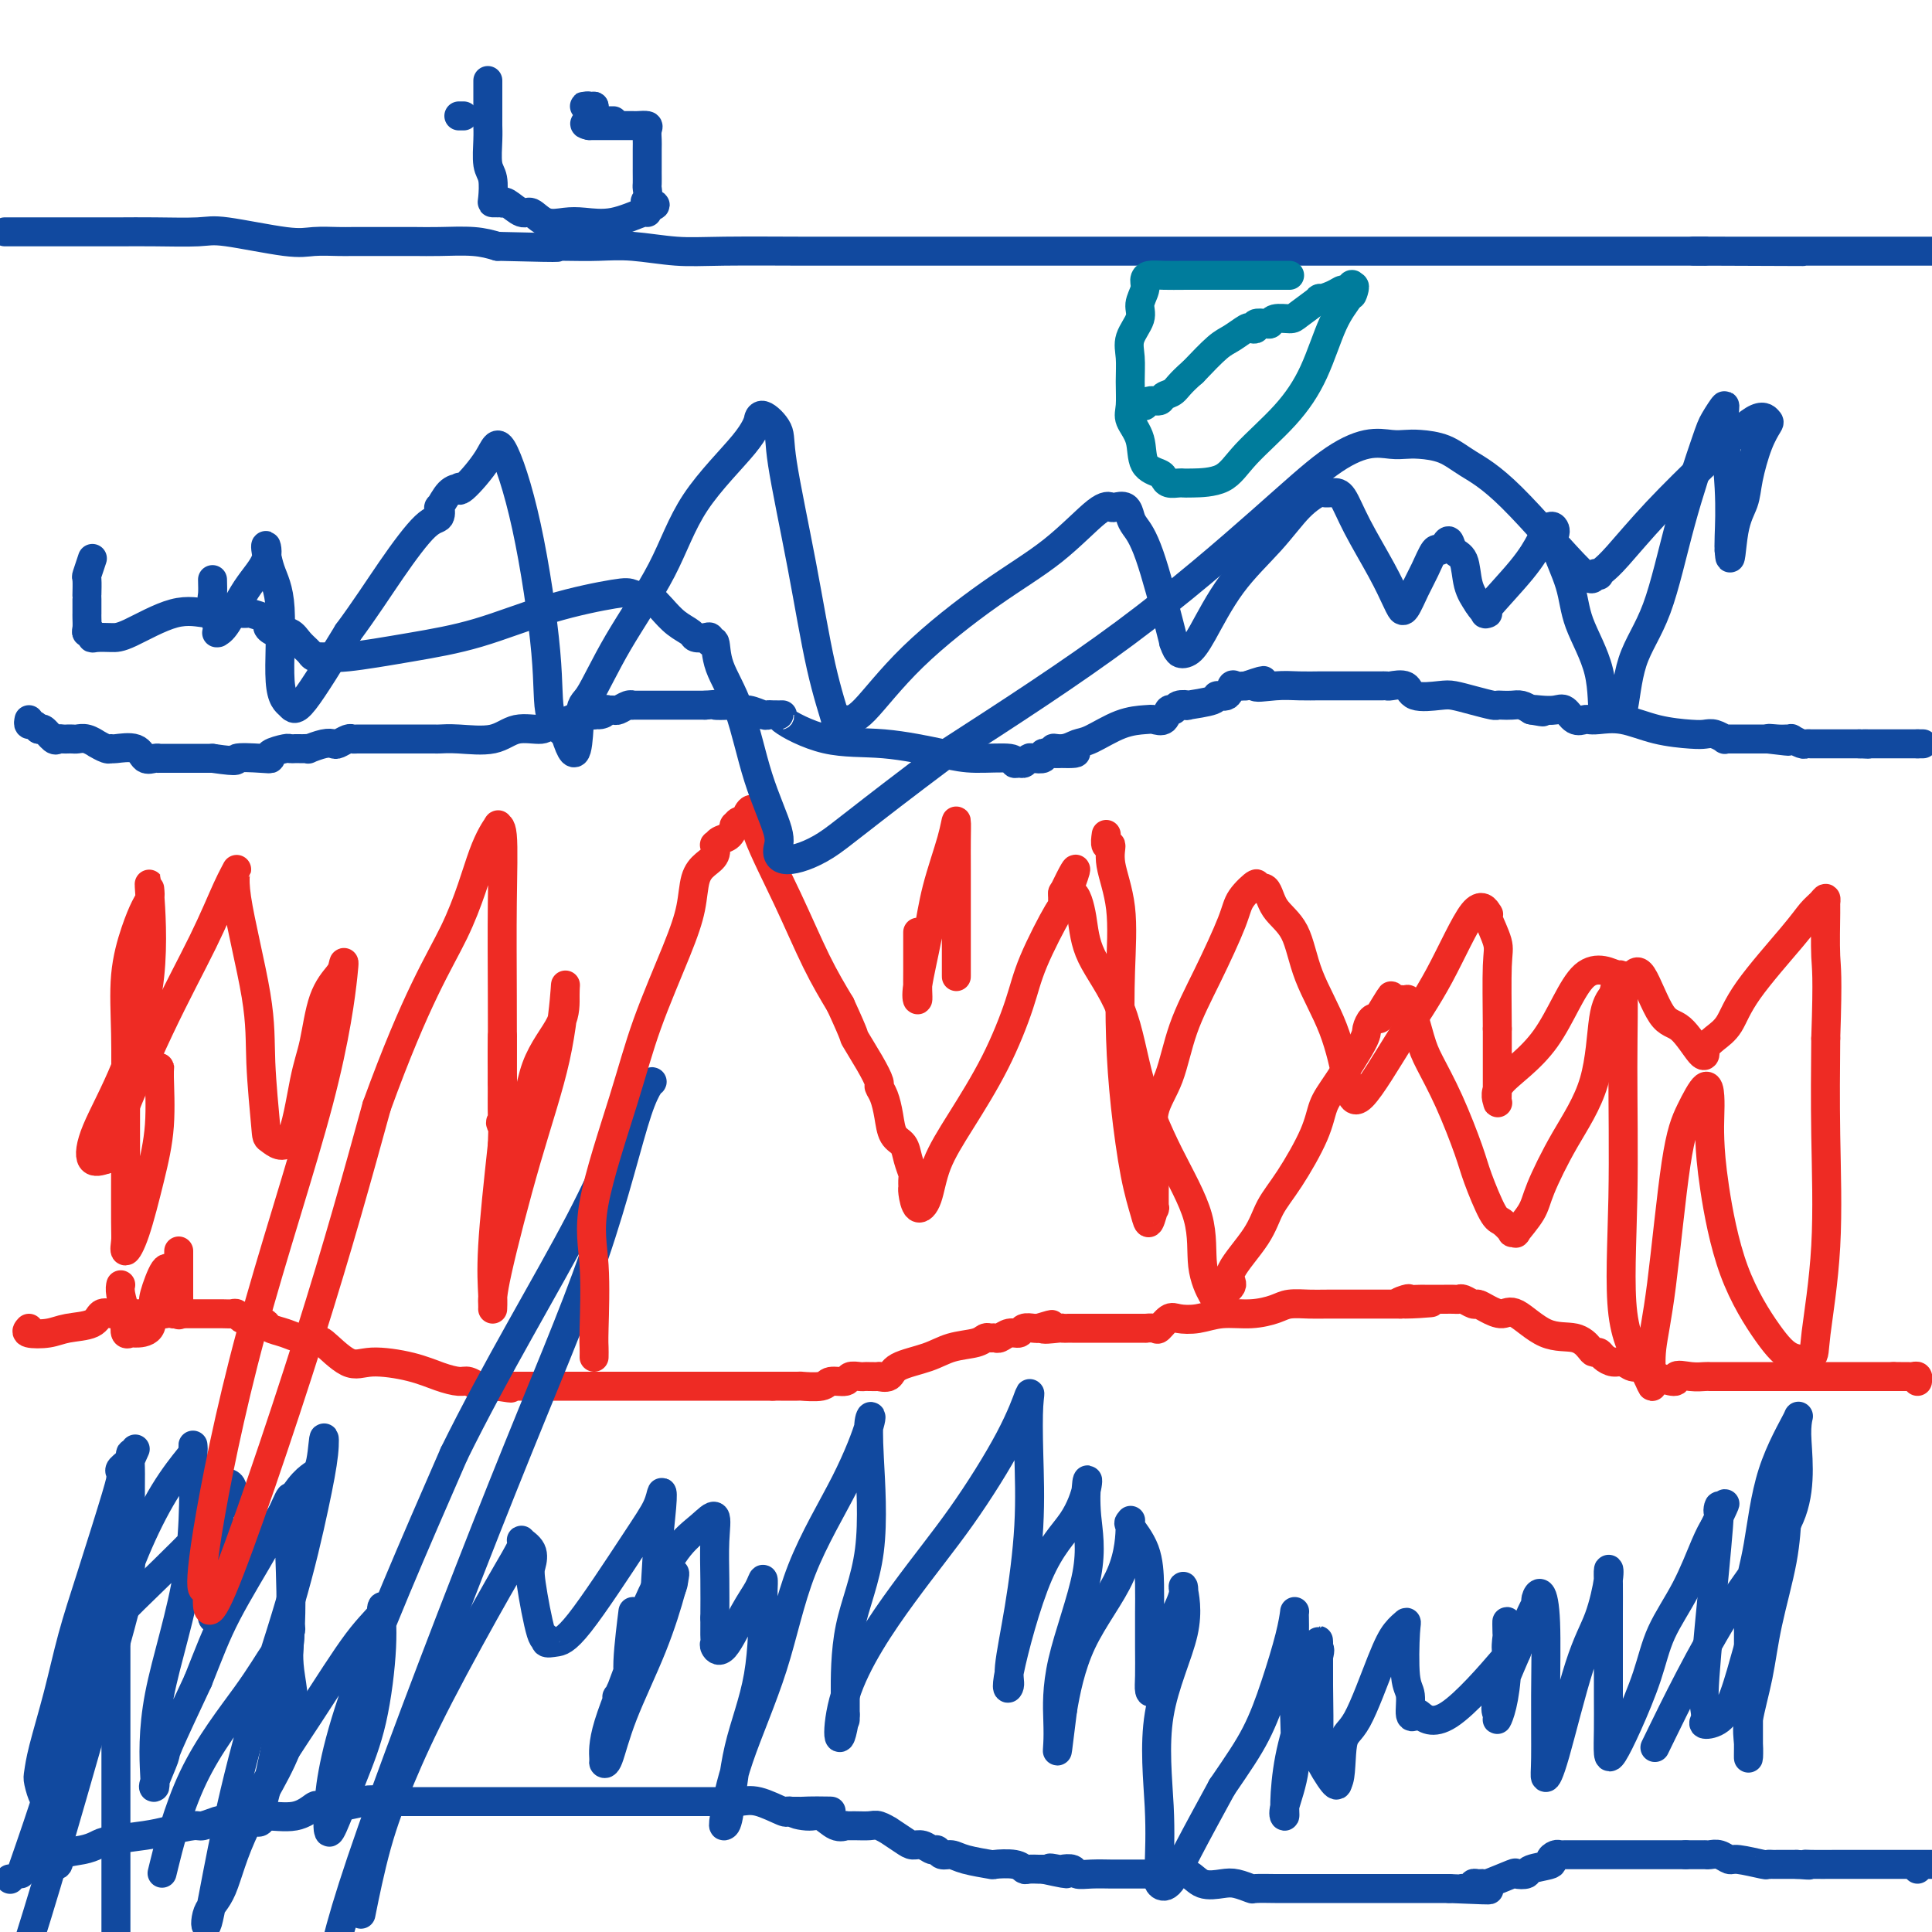 <svg viewBox='0 0 400 400' version='1.1' xmlns='http://www.w3.org/2000/svg' xmlns:xlink='http://www.w3.org/1999/xlink'><g fill='none' stroke='#11499F' stroke-width='6' stroke-linecap='round' stroke-linejoin='round'><path d='M1,48c0.385,-0.000 0.770,-0.000 2,0c1.230,0.000 3.307,0.000 5,0c1.693,-0.000 3.004,-0.000 4,0c0.996,0.000 1.677,0.001 3,0c1.323,-0.001 3.287,-0.002 5,0c1.713,0.002 3.175,0.008 5,0c1.825,-0.008 4.012,-0.030 7,0c2.988,0.030 6.775,0.113 9,0c2.225,-0.113 2.887,-0.423 6,0c3.113,0.423 8.676,1.577 12,2c3.324,0.423 4.409,0.113 6,0c1.591,-0.113 3.688,-0.030 5,0c1.312,0.030 1.837,0.008 3,0c1.163,-0.008 2.962,-0.002 4,0c1.038,0.002 1.316,-0.000 2,0c0.684,0.000 1.774,0.003 3,0c1.226,-0.003 2.586,-0.011 4,0c1.414,0.011 2.881,0.041 5,0c2.119,-0.041 4.891,-0.155 7,0c2.109,0.155 3.554,0.577 5,1'/><path d='M103,51c17.894,0.465 11.627,0.128 10,0c-1.627,-0.128 1.384,-0.048 4,0c2.616,0.048 4.838,0.066 7,0c2.162,-0.066 4.266,-0.214 7,0c2.734,0.214 6.098,0.789 9,1c2.902,0.211 5.341,0.056 10,0c4.659,-0.056 11.537,-0.015 16,0c4.463,0.015 6.510,0.004 10,0c3.490,-0.004 8.423,-0.001 13,0c4.577,0.001 8.797,0.000 13,0c4.203,-0.000 8.390,-0.000 12,0c3.610,0.000 6.642,0.000 9,0c2.358,-0.000 4.041,-0.000 6,0c1.959,0.000 4.193,0.000 6,0c1.807,-0.000 3.186,-0.000 6,0c2.814,0.000 7.063,0.000 12,0c4.937,-0.000 10.563,-0.000 15,0c4.437,0.000 7.686,0.000 11,0c3.314,-0.000 6.692,-0.000 9,0c2.308,0.000 3.544,0.000 5,0c1.456,-0.000 3.131,-0.000 5,0c1.869,0.000 3.930,0.000 6,0c2.070,-0.000 4.148,-0.000 7,0c2.852,0.000 6.476,0.000 9,0c2.524,-0.000 3.946,-0.000 6,0c2.054,0.000 4.741,0.000 6,0c1.259,-0.000 1.092,-0.000 3,0c1.908,0.000 5.893,0.000 8,0c2.107,-0.000 2.337,-0.000 3,0c0.663,0.000 1.761,0.000 3,0c1.239,0.000 2.620,0.000 4,0'/><path d='M353,52c39.001,0.155 11.503,0.041 2,0c-9.503,-0.041 -1.011,-0.011 3,0c4.011,0.011 3.540,0.003 4,0c0.460,-0.003 1.851,-0.001 4,0c2.149,0.001 5.055,0.000 7,0c1.945,-0.000 2.928,-0.000 4,0c1.072,0.000 2.233,0.000 3,0c0.767,-0.000 1.139,-0.000 2,0c0.861,0.000 2.210,0.000 4,0c1.790,-0.000 4.020,-0.000 6,0c1.980,0.000 3.708,0.000 5,0c1.292,-0.000 2.146,-0.000 3,0'/><path d='M6,149c-0.089,0.444 -0.178,0.889 0,1c0.178,0.111 0.622,-0.111 1,0c0.378,0.111 0.689,0.556 1,1'/><path d='M8,151c0.428,0.188 0.497,-0.342 1,0c0.503,0.342 1.440,1.556 2,2c0.560,0.444 0.742,0.119 1,0c0.258,-0.119 0.593,-0.032 1,0c0.407,0.032 0.885,0.007 1,0c0.115,-0.007 -0.133,0.002 0,0c0.133,-0.002 0.647,-0.016 1,0c0.353,0.016 0.546,0.061 1,0c0.454,-0.061 1.169,-0.227 2,0c0.831,0.227 1.778,0.846 2,1c0.222,0.154 -0.281,-0.157 0,0c0.281,0.157 1.345,0.782 2,1c0.655,0.218 0.900,0.030 1,0c0.100,-0.030 0.056,0.097 1,0c0.944,-0.097 2.877,-0.418 4,0c1.123,0.418 1.436,1.576 2,2c0.564,0.424 1.380,0.114 2,0c0.620,-0.114 1.045,-0.030 1,0c-0.045,0.030 -0.558,0.008 0,0c0.558,-0.008 2.189,-0.002 3,0c0.811,0.002 0.803,0.001 1,0c0.197,-0.001 0.599,-0.000 1,0c0.401,0.000 0.800,0.000 1,0c0.200,-0.000 0.200,-0.000 1,0c0.800,0.000 2.400,0.000 4,0'/><path d='M44,157c6.434,0.931 4.519,0.260 5,0c0.481,-0.260 3.358,-0.108 5,0c1.642,0.108 2.051,0.173 2,0c-0.051,-0.173 -0.560,-0.582 0,-1c0.560,-0.418 2.191,-0.844 3,-1c0.809,-0.156 0.796,-0.042 1,0c0.204,0.042 0.627,0.012 1,0c0.373,-0.012 0.698,-0.007 1,0c0.302,0.007 0.582,0.016 1,0c0.418,-0.016 0.976,-0.056 1,0c0.024,0.056 -0.484,0.207 0,0c0.484,-0.207 1.961,-0.774 3,-1c1.039,-0.226 1.639,-0.113 2,0c0.361,0.113 0.482,0.226 1,0c0.518,-0.226 1.434,-0.793 2,-1c0.566,-0.207 0.784,-0.056 1,0c0.216,0.056 0.431,0.015 1,0c0.569,-0.015 1.490,-0.004 3,0c1.510,0.004 3.607,0.001 5,0c1.393,-0.001 2.081,-0.001 3,0c0.919,0.001 2.069,0.002 3,0c0.931,-0.002 1.643,-0.008 2,0c0.357,0.008 0.358,0.032 1,0c0.642,-0.032 1.924,-0.118 4,0c2.076,0.118 4.946,0.439 7,0c2.054,-0.439 3.293,-1.637 5,-2c1.707,-0.363 3.883,0.110 5,0c1.117,-0.110 1.176,-0.803 2,-1c0.824,-0.197 2.414,0.101 3,0c0.586,-0.101 0.167,-0.600 1,-1c0.833,-0.400 2.916,-0.700 5,-1'/><path d='M123,148c3.427,-0.713 1.495,0.006 1,0c-0.495,-0.006 0.448,-0.737 1,-1c0.552,-0.263 0.712,-0.056 1,0c0.288,0.056 0.702,-0.037 1,0c0.298,0.037 0.479,0.206 1,0c0.521,-0.206 1.382,-0.787 2,-1c0.618,-0.213 0.993,-0.057 1,0c0.007,0.057 -0.354,0.015 0,0c0.354,-0.015 1.422,-0.004 2,0c0.578,0.004 0.666,0.001 1,0c0.334,-0.001 0.916,-0.000 1,0c0.084,0.000 -0.328,0.000 0,0c0.328,-0.000 1.397,-0.000 2,0c0.603,0.000 0.739,0.000 1,0c0.261,-0.000 0.647,-0.000 1,0c0.353,0.000 0.672,0.000 1,0c0.328,-0.000 0.665,-0.000 1,0c0.335,0.000 0.667,0.000 1,0c0.333,-0.000 0.667,-0.000 1,0c0.333,0.000 0.667,0.000 1,0c0.333,-0.000 0.667,-0.000 1,0c0.333,0.000 0.667,0.000 1,0'/><path d='M146,146c3.842,-0.314 1.948,-0.099 2,0c0.052,0.099 2.049,0.083 3,0c0.951,-0.083 0.857,-0.232 1,0c0.143,0.232 0.523,0.847 1,1c0.477,0.153 1.051,-0.155 2,0c0.949,0.155 2.272,0.773 3,1c0.728,0.227 0.861,0.061 1,0c0.139,-0.061 0.285,-0.018 1,0c0.715,0.018 2.000,0.011 2,0c0.000,-0.011 -1.284,-0.027 0,1c1.284,1.027 5.136,3.097 9,4c3.864,0.903 7.738,0.638 12,1c4.262,0.362 8.910,1.351 12,2c3.090,0.649 4.621,0.960 7,1c2.379,0.040 5.608,-0.189 7,0c1.392,0.189 0.949,0.797 1,1c0.051,0.203 0.596,0.003 1,0c0.404,-0.003 0.668,0.192 1,0c0.332,-0.192 0.732,-0.769 1,-1c0.268,-0.231 0.403,-0.114 1,0c0.597,0.114 1.655,0.227 2,0c0.345,-0.227 -0.022,-0.792 0,-1c0.022,-0.208 0.435,-0.059 1,0c0.565,0.059 1.283,0.030 2,0'/><path d='M219,156c7.406,0.222 1.922,-0.721 0,-1c-1.922,-0.279 -0.281,0.108 1,0c1.281,-0.108 2.202,-0.709 3,-1c0.798,-0.291 1.475,-0.272 3,-1c1.525,-0.728 3.900,-2.203 6,-3c2.100,-0.797 3.925,-0.916 5,-1c1.075,-0.084 1.400,-0.131 2,0c0.600,0.131 1.476,0.441 2,0c0.524,-0.441 0.696,-1.634 1,-2c0.304,-0.366 0.741,0.096 1,0c0.259,-0.096 0.341,-0.748 1,-1c0.659,-0.252 1.896,-0.104 2,0c0.104,0.104 -0.925,0.164 0,0c0.925,-0.164 3.805,-0.552 5,-1c1.195,-0.448 0.704,-0.957 1,-1c0.296,-0.043 1.378,0.380 2,0c0.622,-0.380 0.783,-1.564 1,-2c0.217,-0.436 0.491,-0.125 1,0c0.509,0.125 1.255,0.062 2,0'/><path d='M258,142c6.308,-2.166 2.579,-0.580 2,0c-0.579,0.580 1.991,0.155 4,0c2.009,-0.155 3.455,-0.042 5,0c1.545,0.042 3.188,0.011 4,0c0.812,-0.011 0.794,-0.003 1,0c0.206,0.003 0.635,0.001 1,0c0.365,-0.001 0.665,-0.000 1,0c0.335,0.000 0.703,0.000 1,0c0.297,-0.000 0.522,-0.000 1,0c0.478,0.000 1.209,0.000 2,0c0.791,-0.000 1.641,-0.000 2,0c0.359,0.000 0.227,0.001 1,0c0.773,-0.001 2.452,-0.002 3,0c0.548,0.002 -0.036,0.008 0,0c0.036,-0.008 0.692,-0.030 1,0c0.308,0.030 0.269,0.112 1,0c0.731,-0.112 2.231,-0.420 3,0c0.769,0.420 0.805,1.566 2,2c1.195,0.434 3.549,0.155 5,0c1.451,-0.155 1.999,-0.185 3,0c1.001,0.185 2.456,0.586 4,1c1.544,0.414 3.176,0.842 4,1c0.824,0.158 0.840,0.045 1,0c0.160,-0.045 0.466,-0.022 1,0c0.534,0.022 1.298,0.044 2,0c0.702,-0.044 1.344,-0.156 2,0c0.656,0.156 1.328,0.578 2,1'/><path d='M317,147c4.230,0.776 1.805,0.215 1,0c-0.805,-0.215 0.012,-0.086 1,0c0.988,0.086 2.148,0.128 3,0c0.852,-0.128 1.395,-0.426 2,0c0.605,0.426 1.272,1.577 2,2c0.728,0.423 1.518,0.120 2,0c0.482,-0.120 0.657,-0.057 1,0c0.343,0.057 0.854,0.106 2,0c1.146,-0.106 2.925,-0.369 5,0c2.075,0.369 4.444,1.371 7,2c2.556,0.629 5.297,0.887 7,1c1.703,0.113 2.368,0.083 3,0c0.632,-0.083 1.230,-0.218 2,0c0.770,0.218 1.712,0.791 2,1c0.288,0.209 -0.077,0.056 0,0c0.077,-0.056 0.598,-0.015 1,0c0.402,0.015 0.685,0.004 1,0c0.315,-0.004 0.660,-0.001 1,0c0.340,0.001 0.673,0.000 1,0c0.327,-0.000 0.648,-0.000 1,0c0.352,0.000 0.733,0.000 1,0c0.267,-0.000 0.418,-0.000 1,0c0.582,0.000 1.595,0.000 2,0c0.405,-0.000 0.203,-0.000 0,0'/><path d='M366,153c7.774,0.928 2.708,0.248 1,0c-1.708,-0.248 -0.059,-0.063 1,0c1.059,0.063 1.526,0.003 2,0c0.474,-0.003 0.954,0.052 1,0c0.046,-0.052 -0.343,-0.210 0,0c0.343,0.210 1.419,0.788 2,1c0.581,0.212 0.666,0.057 1,0c0.334,-0.057 0.915,-0.015 1,0c0.085,0.015 -0.328,0.004 0,0c0.328,-0.004 1.398,-0.001 2,0c0.602,0.001 0.738,0.000 1,0c0.262,-0.000 0.651,-0.000 1,0c0.349,0.000 0.657,0.000 1,0c0.343,-0.000 0.721,-0.000 1,0c0.279,0.000 0.460,0.000 1,0c0.540,-0.000 1.440,-0.000 2,0c0.560,0.000 0.780,0.000 1,0'/><path d='M385,154c3.118,0.155 1.413,0.041 1,0c-0.413,-0.041 0.465,-0.011 1,0c0.535,0.011 0.725,0.003 1,0c0.275,-0.003 0.633,-0.001 1,0c0.367,0.001 0.741,0.000 1,0c0.259,-0.000 0.402,-0.000 1,0c0.598,0.000 1.652,0.000 2,0c0.348,-0.000 -0.010,-0.000 0,0c0.010,0.000 0.387,0.000 1,0c0.613,-0.000 1.461,-0.000 2,0c0.539,0.000 0.770,0.000 1,0'/><path d='M397,154c2.000,0.000 1.000,0.000 0,0'/></g>
<g fill='none' stroke='#EE2B24' stroke-width='6' stroke-linecap='round' stroke-linejoin='round'><path d='M6,275c-0.369,0.396 -0.738,0.792 0,1c0.738,0.208 2.583,0.227 4,0c1.417,-0.227 2.407,-0.702 4,-1c1.593,-0.298 3.789,-0.420 5,-1c1.211,-0.580 1.438,-1.620 2,-2c0.562,-0.380 1.460,-0.102 2,0c0.540,0.102 0.722,0.027 1,0c0.278,-0.027 0.652,-0.007 1,0c0.348,0.007 0.668,0.002 1,0c0.332,-0.002 0.675,-0.001 1,0c0.325,0.001 0.633,0.000 1,0c0.367,-0.000 0.795,-0.000 1,0c0.205,0.000 0.189,0.000 1,0c0.811,-0.000 2.449,-0.000 3,0c0.551,0.000 0.015,0.000 0,0c-0.015,-0.000 0.493,-0.000 1,0'/><path d='M34,272c4.708,-0.464 2.478,-0.124 2,0c-0.478,0.124 0.796,0.033 1,0c0.204,-0.033 -0.660,-0.009 0,0c0.660,0.009 2.845,0.001 4,0c1.155,-0.001 1.279,0.003 2,0c0.721,-0.003 2.038,-0.015 3,0c0.962,0.015 1.567,0.056 2,0c0.433,-0.056 0.693,-0.207 1,0c0.307,0.207 0.659,0.774 1,1c0.341,0.226 0.669,0.112 1,0c0.331,-0.112 0.665,-0.223 1,0c0.335,0.223 0.673,0.780 1,1c0.327,0.220 0.644,0.101 1,0c0.356,-0.101 0.752,-0.186 1,0c0.248,0.186 0.347,0.643 1,1c0.653,0.357 1.859,0.613 3,1c1.141,0.387 2.216,0.903 3,1c0.784,0.097 1.276,-0.227 2,0c0.724,0.227 1.679,1.005 2,1c0.321,-0.005 0.006,-0.794 1,0c0.994,0.794 3.295,3.169 5,4c1.705,0.831 2.812,0.116 5,0c2.188,-0.116 5.455,0.365 8,1c2.545,0.635 4.369,1.424 6,2c1.631,0.576 3.071,0.939 4,1c0.929,0.061 1.348,-0.180 2,0c0.652,0.180 1.535,0.780 2,1c0.465,0.220 0.510,0.059 1,0c0.490,-0.059 1.426,-0.017 2,0c0.574,0.017 0.787,0.008 1,0'/><path d='M103,287c4.974,0.774 1.909,0.207 1,0c-0.909,-0.207 0.338,-0.056 1,0c0.662,0.056 0.740,0.015 1,0c0.260,-0.015 0.703,-0.004 2,0c1.297,0.004 3.450,0.001 5,0c1.550,-0.001 2.497,-0.000 3,0c0.503,0.000 0.560,0.000 1,0c0.440,-0.000 1.261,-0.000 2,0c0.739,0.000 1.396,0.000 2,0c0.604,-0.000 1.155,-0.000 2,0c0.845,0.000 1.984,0.000 3,0c1.016,-0.000 1.909,-0.000 3,0c1.091,0.000 2.381,0.000 3,0c0.619,-0.000 0.568,-0.000 1,0c0.432,0.000 1.347,0.000 2,0c0.653,-0.000 1.044,-0.000 2,0c0.956,0.000 2.478,0.000 3,0c0.522,-0.000 0.046,-0.000 0,0c-0.046,0.000 0.340,0.000 1,0c0.660,-0.000 1.596,-0.000 2,0c0.404,0.000 0.278,0.000 1,0c0.722,-0.000 2.291,-0.000 3,0c0.709,0.000 0.556,0.000 1,0c0.444,-0.000 1.484,0.000 2,0c0.516,0.000 0.508,0.000 1,0c0.492,0.000 1.483,0.000 2,0c0.517,0.000 0.561,0.000 1,0c0.439,0.000 1.272,0.000 2,0c0.728,0.000 1.351,0.000 2,0c0.649,0.000 1.325,0.000 2,0'/><path d='M160,287c9.089,-0.001 3.312,-0.004 2,0c-1.312,0.004 1.841,0.016 3,0c1.159,-0.016 0.323,-0.061 1,0c0.677,0.061 2.868,0.226 4,0c1.132,-0.226 1.207,-0.845 2,-1c0.793,-0.155 2.305,0.155 3,0c0.695,-0.155 0.572,-0.773 1,-1c0.428,-0.227 1.405,-0.061 2,0c0.595,0.061 0.807,0.018 1,0c0.193,-0.018 0.366,-0.011 1,0c0.634,0.011 1.730,0.025 2,0c0.270,-0.025 -0.285,-0.091 0,0c0.285,0.091 1.410,0.337 2,0c0.590,-0.337 0.644,-1.257 2,-2c1.356,-0.743 4.012,-1.309 6,-2c1.988,-0.691 3.306,-1.506 5,-2c1.694,-0.494 3.763,-0.667 5,-1c1.237,-0.333 1.644,-0.825 2,-1c0.356,-0.175 0.663,-0.032 1,0c0.337,0.032 0.705,-0.048 1,0c0.295,0.048 0.516,0.223 1,0c0.484,-0.223 1.229,-0.844 2,-1c0.771,-0.156 1.567,0.154 2,0c0.433,-0.154 0.501,-0.772 1,-1c0.499,-0.228 1.428,-0.065 2,0c0.572,0.065 0.786,0.033 1,0'/><path d='M215,275c5.162,-1.547 1.567,-0.415 1,0c-0.567,0.415 1.892,0.111 3,0c1.108,-0.111 0.864,-0.030 1,0c0.136,0.030 0.653,0.008 1,0c0.347,-0.008 0.525,-0.002 1,0c0.475,0.002 1.247,0.001 2,0c0.753,-0.001 1.485,-0.000 2,0c0.515,0.000 0.812,0.000 2,0c1.188,-0.000 3.268,-0.001 4,0c0.732,0.001 0.118,0.002 1,0c0.882,-0.002 3.262,-0.008 4,0c0.738,0.008 -0.166,0.030 0,0c0.166,-0.030 1.401,-0.112 2,0c0.599,0.112 0.563,0.418 1,0c0.437,-0.418 1.347,-1.561 2,-2c0.653,-0.439 1.050,-0.173 2,0c0.950,0.173 2.455,0.253 4,0c1.545,-0.253 3.131,-0.838 5,-1c1.869,-0.162 4.022,0.100 6,0c1.978,-0.100 3.781,-0.563 5,-1c1.219,-0.437 1.855,-0.849 3,-1c1.145,-0.151 2.798,-0.040 4,0c1.202,0.040 1.953,0.011 4,0c2.047,-0.011 5.389,-0.003 7,0c1.611,0.003 1.492,0.001 2,0c0.508,-0.001 1.644,-0.000 2,0c0.356,0.000 -0.070,0.000 0,0c0.070,-0.000 0.634,-0.000 1,0c0.366,0.000 0.533,0.000 1,0c0.467,-0.000 1.233,-0.000 2,0'/><path d='M290,270c11.838,-0.713 3.932,0.005 1,0c-2.932,-0.005 -0.891,-0.733 0,-1c0.891,-0.267 0.632,-0.071 1,0c0.368,0.071 1.362,0.019 2,0c0.638,-0.019 0.920,-0.005 1,0c0.080,0.005 -0.042,0.002 0,0c0.042,-0.002 0.248,-0.002 1,0c0.752,0.002 2.051,0.004 3,0c0.949,-0.004 1.549,-0.016 2,0c0.451,0.016 0.753,0.059 1,0c0.247,-0.059 0.440,-0.221 1,0c0.560,0.221 1.488,0.826 2,1c0.512,0.174 0.610,-0.082 1,0c0.390,0.082 1.073,0.504 2,1c0.927,0.496 2.097,1.068 3,1c0.903,-0.068 1.537,-0.774 3,0c1.463,0.774 3.754,3.030 6,4c2.246,0.970 4.446,0.655 6,1c1.554,0.345 2.461,1.350 3,2c0.539,0.650 0.711,0.944 1,1c0.289,0.056 0.696,-0.124 1,0c0.304,0.124 0.504,0.554 1,1c0.496,0.446 1.288,0.907 2,1c0.712,0.093 1.343,-0.182 2,0c0.657,0.182 1.341,0.822 2,1c0.659,0.178 1.293,-0.106 2,0c0.707,0.106 1.488,0.602 2,1c0.512,0.398 0.756,0.699 1,1'/><path d='M343,285c5.255,2.011 3.893,0.539 4,0c0.107,-0.539 1.683,-0.144 3,0c1.317,0.144 2.376,0.039 3,0c0.624,-0.039 0.812,-0.010 1,0c0.188,0.010 0.377,0.003 1,0c0.623,-0.003 1.682,-0.001 2,0c0.318,0.001 -0.103,0.000 0,0c0.103,-0.000 0.731,-0.000 1,0c0.269,0.000 0.178,0.000 1,0c0.822,-0.000 2.558,-0.000 3,0c0.442,0.000 -0.411,0.000 0,0c0.411,-0.000 2.085,-0.000 3,0c0.915,0.000 1.071,0.000 1,0c-0.071,-0.000 -0.370,-0.000 0,0c0.370,0.000 1.409,0.000 2,0c0.591,-0.000 0.736,-0.000 1,0c0.264,0.000 0.648,0.000 1,0c0.352,-0.000 0.672,-0.000 1,0c0.328,0.000 0.665,0.000 1,0c0.335,-0.000 0.667,-0.000 1,0c0.333,0.000 0.667,0.000 1,0c0.333,-0.000 0.667,-0.000 1,0c0.333,0.000 0.667,0.000 1,0c0.333,-0.000 0.667,-0.000 1,0'/><path d='M377,285c5.655,0.000 2.793,0.000 2,0c-0.793,0.000 0.483,0.000 1,0c0.517,0.000 0.275,0.000 1,0c0.725,0.000 2.419,0.000 3,0c0.581,0.000 0.050,0.000 0,0c-0.050,0.000 0.381,0.000 1,0c0.619,0.000 1.426,0.000 2,0c0.574,0.000 0.913,0.000 1,0c0.087,0.000 -0.080,0.000 0,0c0.080,0.000 0.406,0.000 1,0c0.594,0.000 1.455,0.000 2,0c0.545,0.000 0.772,0.000 1,0'/><path d='M392,285c2.499,-0.000 1.248,-0.001 1,0c-0.248,0.001 0.508,0.004 1,0c0.492,-0.004 0.720,-0.015 1,0c0.280,0.015 0.611,0.056 1,0c0.389,-0.056 0.835,-0.207 1,0c0.165,0.207 0.047,0.774 0,1c-0.047,0.226 -0.024,0.113 0,0'/></g>
<g fill='none' stroke='#11499F' stroke-width='6' stroke-linecap='round' stroke-linejoin='round'><path d='M9,386c0.875,0.015 1.749,0.029 2,0c0.251,-0.029 -0.123,-0.102 0,0c0.123,0.102 0.742,0.378 1,0c0.258,-0.378 0.155,-1.411 1,-2c0.845,-0.589 2.640,-0.735 4,-1c1.360,-0.265 2.287,-0.649 3,-1c0.713,-0.351 1.211,-0.667 3,-1c1.789,-0.333 4.868,-0.681 7,-1c2.132,-0.319 3.317,-0.608 5,-1c1.683,-0.392 3.866,-0.889 5,-1c1.134,-0.111 1.221,0.162 2,0c0.779,-0.162 2.252,-0.759 3,-1c0.748,-0.241 0.771,-0.125 2,0c1.229,0.125 3.662,0.258 5,0c1.338,-0.258 1.580,-0.906 3,-1c1.420,-0.094 4.019,0.367 6,0c1.981,-0.367 3.343,-1.562 4,-2c0.657,-0.438 0.609,-0.117 1,0c0.391,0.117 1.221,0.032 2,0c0.779,-0.032 1.508,-0.009 2,0c0.492,0.009 0.746,0.005 1,0'/><path d='M71,374c10.156,-2.083 4.544,-1.290 3,-1c-1.544,0.290 0.978,0.078 2,0c1.022,-0.078 0.544,-0.021 1,0c0.456,0.021 1.845,0.006 3,0c1.155,-0.006 2.075,-0.001 3,0c0.925,0.001 1.857,0.000 3,0c1.143,-0.000 2.499,-0.000 4,0c1.501,0.000 3.148,0.000 4,0c0.852,-0.000 0.911,-0.000 3,0c2.089,0.000 6.210,0.000 9,0c2.790,-0.000 4.251,-0.000 7,0c2.749,0.000 6.786,0.000 9,0c2.214,-0.000 2.603,-0.000 3,0c0.397,0.000 0.801,0.000 2,0c1.199,-0.000 3.194,0.000 4,0c0.806,-0.000 0.423,-0.000 1,0c0.577,0.000 2.114,0.000 3,0c0.886,-0.000 1.122,-0.000 2,0c0.878,0.000 2.399,0.000 3,0c0.601,-0.000 0.283,-0.000 1,0c0.717,0.000 2.469,0.000 3,0c0.531,-0.000 -0.157,-0.000 0,0c0.157,0.000 1.161,0.001 2,0c0.839,-0.001 1.513,-0.002 2,0c0.487,0.002 0.786,0.008 1,0c0.214,-0.008 0.344,-0.030 1,0c0.656,0.030 1.839,0.113 3,0c1.161,-0.113 2.301,-0.422 4,0c1.699,0.422 3.957,1.575 5,2c1.043,0.425 0.869,0.121 1,0c0.131,-0.121 0.565,-0.061 1,0'/><path d='M164,375c14.818,0.085 5.362,-0.201 2,0c-3.362,0.201 -0.629,0.891 1,1c1.629,0.109 2.154,-0.363 3,0c0.846,0.363 2.012,1.562 3,2c0.988,0.438 1.797,0.116 2,0c0.203,-0.116 -0.200,-0.027 0,0c0.200,0.027 1.004,-0.009 2,0c0.996,0.009 2.186,0.061 3,0c0.814,-0.061 1.254,-0.237 2,0c0.746,0.237 1.799,0.885 2,1c0.201,0.115 -0.451,-0.305 0,0c0.451,0.305 2.005,1.335 3,2c0.995,0.665 1.432,0.967 2,1c0.568,0.033 1.268,-0.202 2,0c0.732,0.202 1.495,0.842 2,1c0.505,0.158 0.753,-0.164 1,0c0.247,0.164 0.493,0.815 1,1c0.507,0.185 1.273,-0.095 2,0c0.727,0.095 1.413,0.565 3,1c1.587,0.435 4.073,0.834 5,1c0.927,0.166 0.295,0.097 1,0c0.705,-0.097 2.749,-0.222 4,0c1.251,0.222 1.711,0.792 2,1c0.289,0.208 0.407,0.056 1,0c0.593,-0.056 1.660,-0.015 2,0c0.340,0.015 -0.046,0.004 0,0c0.046,-0.004 0.523,-0.002 1,0'/><path d='M216,387c8.445,1.858 3.557,0.502 2,0c-1.557,-0.502 0.217,-0.148 1,0c0.783,0.148 0.574,0.092 1,0c0.426,-0.092 1.487,-0.221 2,0c0.513,0.221 0.478,0.791 1,1c0.522,0.209 1.600,0.056 3,0c1.400,-0.056 3.121,-0.015 4,0c0.879,0.015 0.915,0.004 2,0c1.085,-0.004 3.220,-0.000 4,0c0.780,0.000 0.204,-0.002 1,0c0.796,0.002 2.964,0.008 4,0c1.036,-0.008 0.942,-0.030 1,0c0.058,0.030 0.269,0.112 1,0c0.731,-0.112 1.983,-0.419 3,0c1.017,0.419 1.800,1.562 3,2c1.200,0.438 2.818,0.170 4,0c1.182,-0.170 1.930,-0.242 3,0c1.070,0.242 2.464,0.797 3,1c0.536,0.203 0.216,0.054 1,0c0.784,-0.054 2.674,-0.015 4,0c1.326,0.015 2.090,0.004 4,0c1.910,-0.004 4.968,-0.001 7,0c2.032,0.001 3.038,0.000 4,0c0.962,-0.000 1.882,-0.000 3,0c1.118,0.000 2.436,0.000 4,0c1.564,-0.000 3.375,-0.000 5,0c1.625,0.000 3.062,0.000 4,0c0.938,-0.000 1.375,-0.000 2,0c0.625,0.000 1.437,0.000 2,0c0.563,-0.000 0.875,-0.000 1,0c0.125,0.000 0.062,0.000 0,0'/><path d='M300,391c13.914,0.602 6.699,0.108 4,0c-2.699,-0.108 -0.882,0.169 0,0c0.882,-0.169 0.829,-0.785 1,-1c0.171,-0.215 0.566,-0.030 1,0c0.434,0.030 0.909,-0.096 1,0c0.091,0.096 -0.200,0.415 1,0c1.200,-0.415 3.892,-1.564 5,-2c1.108,-0.436 0.632,-0.158 1,0c0.368,0.158 1.580,0.196 2,0c0.420,-0.196 0.049,-0.627 1,-1c0.951,-0.373 3.223,-0.688 4,-1c0.777,-0.312 0.058,-0.619 0,-1c-0.058,-0.381 0.543,-0.834 1,-1c0.457,-0.166 0.768,-0.044 1,0c0.232,0.044 0.386,0.012 1,0c0.614,-0.012 1.690,-0.003 2,0c0.310,0.003 -0.145,0.001 0,0c0.145,-0.001 0.890,-0.000 2,0c1.110,0.000 2.584,0.000 3,0c0.416,-0.000 -0.227,-0.000 0,0c0.227,0.000 1.322,0.000 2,0c0.678,-0.000 0.939,-0.000 1,0c0.061,0.000 -0.076,0.000 1,0c1.076,-0.000 3.367,-0.000 5,0c1.633,0.000 2.610,0.000 4,0c1.390,-0.000 3.195,-0.000 5,0'/><path d='M349,384c4.938,0.001 4.283,0.004 4,0c-0.283,-0.004 -0.192,-0.016 0,0c0.192,0.016 0.486,0.061 1,0c0.514,-0.061 1.247,-0.226 2,0c0.753,0.226 1.526,0.845 2,1c0.474,0.155 0.650,-0.155 2,0c1.350,0.155 3.876,0.774 5,1c1.124,0.226 0.847,0.061 1,0c0.153,-0.061 0.737,-0.016 1,0c0.263,0.016 0.204,0.004 1,0c0.796,-0.004 2.445,-0.001 3,0c0.555,0.001 0.016,0.000 0,0c-0.016,-0.000 0.492,-0.000 1,0'/><path d='M372,386c4.017,0.309 2.560,0.083 2,0c-0.560,-0.083 -0.222,-0.022 1,0c1.222,0.022 3.327,0.006 5,0c1.673,-0.006 2.912,-0.002 6,0c3.088,0.002 8.025,0.000 11,0c2.975,-0.000 3.987,-0.000 5,0'/><path d='M397,387c0.000,0.000 0.000,0.000 0,0c0.000,0.000 0.000,0.000 0,0'/><path d='M2,389c0.000,0.000 0.100,0.100 0.1,0.1'/><path d='M28,300c-0.902,2.015 -1.804,4.031 -2,5c-0.196,0.969 0.313,0.892 0,2c-0.313,1.108 -1.449,3.403 -2,6c-0.551,2.597 -0.519,5.497 -1,9c-0.481,3.503 -1.477,7.611 -3,12c-1.523,4.389 -3.575,9.061 -5,13c-1.425,3.939 -2.225,7.145 -3,11c-0.775,3.855 -1.527,8.357 -2,11c-0.473,2.643 -0.668,3.426 -1,3c-0.332,-0.426 -0.802,-2.062 -1,-3c-0.198,-0.938 -0.123,-1.178 0,-2c0.123,-0.822 0.296,-2.227 1,-5c0.704,-2.773 1.940,-6.914 3,-11c1.060,-4.086 1.945,-8.117 3,-12c1.055,-3.883 2.281,-7.617 4,-13c1.719,-5.383 3.932,-12.415 5,-16c1.068,-3.585 0.990,-3.724 1,-4c0.010,-0.276 0.108,-0.690 0,-1c-0.108,-0.310 -0.421,-0.514 0,-1c0.421,-0.486 1.577,-1.252 2,-2c0.423,-0.748 0.113,-1.479 0,-1c-0.113,0.479 -0.031,2.167 0,3c0.031,0.833 0.009,0.809 0,4c-0.009,3.191 -0.004,9.595 0,16'/><path d='M27,324c-0.048,4.798 -0.167,5.792 -3,16c-2.833,10.208 -8.381,29.631 -12,42c-3.619,12.369 -5.310,17.685 -7,23'/><path d='M5,386c-0.590,1.696 -1.180,3.392 0,0c1.180,-3.392 4.130,-11.873 6,-18c1.870,-6.127 2.659,-9.902 4,-14c1.341,-4.098 3.235,-8.520 5,-12c1.765,-3.480 3.401,-6.016 4,-7c0.599,-0.984 0.160,-0.414 0,0c-0.160,0.414 -0.043,0.672 0,1c0.043,0.328 0.012,0.724 0,3c-0.012,2.276 -0.003,6.430 0,11c0.003,4.570 0.001,9.555 0,15c-0.001,5.445 -0.000,11.351 0,16c0.000,4.649 0.000,8.043 0,11c-0.000,2.957 -0.000,5.479 0,8'/><path d='M34,386c-0.388,1.588 -0.776,3.176 0,0c0.776,-3.176 2.715,-11.115 6,-18c3.285,-6.885 7.914,-12.717 11,-17c3.086,-4.283 4.629,-7.016 6,-9c1.371,-1.984 2.572,-3.219 3,-4c0.428,-0.781 0.085,-1.107 0,-1c-0.085,0.107 0.088,0.647 0,2c-0.088,1.353 -0.437,3.518 0,7c0.437,3.482 1.660,8.281 0,14c-1.660,5.719 -6.203,12.357 -9,18c-2.797,5.643 -3.848,10.292 -5,13c-1.152,2.708 -2.406,3.477 -3,5c-0.594,1.523 -0.528,3.801 0,2c0.528,-1.801 1.518,-7.681 3,-15c1.482,-7.319 3.455,-16.076 6,-25c2.545,-8.924 5.661,-18.016 8,-26c2.339,-7.984 3.901,-14.862 5,-20c1.099,-5.138 1.735,-8.538 2,-11c0.265,-2.462 0.159,-3.986 0,-3c-0.159,0.986 -0.372,4.481 -1,6c-0.628,1.519 -1.671,1.062 -4,4c-2.329,2.938 -5.944,9.272 -9,14c-3.056,4.728 -5.554,7.850 -7,10c-1.446,2.150 -1.842,3.329 -2,3c-0.158,-0.329 -0.079,-2.164 0,-4'/><path d='M44,331c-0.050,-1.004 -0.174,-1.513 0,-4c0.174,-2.487 0.645,-6.950 1,-10c0.355,-3.050 0.592,-4.687 1,-6c0.408,-1.313 0.987,-2.303 1,-3c0.013,-0.697 -0.539,-1.103 0,-1c0.539,0.103 2.170,0.713 0,4c-2.170,3.287 -8.139,9.249 -13,14c-4.861,4.751 -8.613,8.289 -10,10c-1.387,1.711 -0.410,1.594 0,1c0.410,-0.594 0.253,-1.665 0,-2c-0.253,-0.335 -0.604,0.067 0,-2c0.604,-2.067 2.161,-6.602 4,-11c1.839,-4.398 3.959,-8.659 6,-12c2.041,-3.341 4.004,-5.763 5,-7c0.996,-1.237 1.027,-1.288 1,-2c-0.027,-0.712 -0.112,-2.086 0,2c0.112,4.086 0.420,13.632 -1,23c-1.420,9.368 -4.569,18.558 -6,26c-1.431,7.442 -1.144,13.135 -1,16c0.144,2.865 0.146,2.903 0,3c-0.146,0.097 -0.441,0.253 0,-1c0.441,-1.253 1.619,-3.914 2,-5c0.381,-1.086 -0.034,-0.596 1,-3c1.034,-2.404 3.517,-7.702 6,-13'/><path d='M41,348c2.327,-5.846 3.643,-9.461 6,-14c2.357,-4.539 5.755,-10.003 8,-14c2.245,-3.997 3.336,-6.526 4,-8c0.664,-1.474 0.902,-1.891 1,-2c0.098,-0.109 0.057,0.090 0,2c-0.057,1.910 -0.130,5.530 0,10c0.130,4.470 0.463,9.789 0,17c-0.463,7.211 -1.722,16.314 -3,23c-1.278,6.686 -2.576,10.954 -3,13c-0.424,2.046 0.027,1.871 0,2c-0.027,0.129 -0.532,0.561 -1,0c-0.468,-0.561 -0.900,-2.117 1,-6c1.900,-3.883 6.132,-10.095 10,-16c3.868,-5.905 7.372,-11.504 10,-15c2.628,-3.496 4.381,-4.888 5,-6c0.619,-1.112 0.103,-1.943 0,-1c-0.103,0.943 0.207,3.661 0,8c-0.207,4.339 -0.932,10.299 -2,15c-1.068,4.701 -2.479,8.144 -4,12c-1.521,3.856 -3.151,8.124 -4,10c-0.849,1.876 -0.918,1.358 -1,1c-0.082,-0.358 -0.176,-0.558 0,-4c0.176,-3.442 0.622,-10.126 5,-23c4.378,-12.874 12.689,-31.937 21,-51'/><path d='M94,301c8.542,-17.387 19.395,-35.355 26,-48c6.605,-12.645 8.960,-19.967 11,-24c2.040,-4.033 3.764,-4.776 4,-5c0.236,-0.224 -1.017,0.073 -3,6c-1.983,5.927 -4.696,17.486 -9,30c-4.304,12.514 -10.197,25.985 -19,48c-8.803,22.015 -20.515,52.576 -27,71c-6.485,18.424 -7.742,24.712 -9,31'/><path d='M75,395c-0.230,1.143 -0.460,2.285 0,0c0.460,-2.285 1.609,-7.999 3,-13c1.391,-5.001 3.022,-9.289 5,-14c1.978,-4.711 4.303,-9.846 8,-17c3.697,-7.154 8.767,-16.327 12,-22c3.233,-5.673 4.630,-7.844 5,-9c0.370,-1.156 -0.287,-1.296 0,-1c0.287,0.296 1.517,1.027 2,2c0.483,0.973 0.219,2.187 0,3c-0.219,0.813 -0.393,1.223 0,4c0.393,2.777 1.354,7.920 2,10c0.646,2.080 0.977,1.096 1,1c0.023,-0.096 -0.260,0.694 0,1c0.260,0.306 1.064,0.126 2,0c0.936,-0.126 2.003,-0.199 5,-4c2.997,-3.801 7.924,-11.332 11,-16c3.076,-4.668 4.301,-6.474 5,-8c0.699,-1.526 0.873,-2.774 1,-3c0.127,-0.226 0.206,0.569 0,3c-0.206,2.431 -0.697,6.499 -1,11c-0.303,4.501 -0.417,9.437 -1,13c-0.583,3.563 -1.634,5.753 -2,7c-0.366,1.247 -0.048,1.550 0,1c0.048,-0.550 -0.173,-1.951 0,-3c0.173,-1.049 0.739,-1.744 2,-4c1.261,-2.256 3.217,-6.073 4,-8c0.783,-1.927 0.391,-1.963 0,-2'/><path d='M139,327c1.085,-2.561 0.798,-0.963 0,2c-0.798,2.963 -2.108,7.291 -4,12c-1.892,4.709 -4.365,9.798 -6,14c-1.635,4.202 -2.433,7.516 -3,9c-0.567,1.484 -0.902,1.138 -1,1c-0.098,-0.138 0.042,-0.067 0,-1c-0.042,-0.933 -0.264,-2.868 1,-7c1.264,-4.132 4.015,-10.460 5,-14c0.985,-3.540 0.204,-4.290 0,-6c-0.204,-1.710 0.169,-4.379 0,-3c-0.169,1.379 -0.879,6.807 -1,10c-0.121,3.193 0.348,4.152 0,5c-0.348,0.848 -1.513,1.586 -2,2c-0.487,0.414 -0.295,0.503 0,0c0.295,-0.503 0.692,-1.596 1,-2c0.308,-0.404 0.525,-0.117 1,-2c0.475,-1.883 1.207,-5.937 2,-9c0.793,-3.063 1.649,-5.134 3,-8c1.351,-2.866 3.199,-6.527 5,-9c1.801,-2.473 3.554,-3.756 5,-5c1.446,-1.244 2.583,-2.447 3,-2c0.417,0.447 0.112,2.543 0,5c-0.112,2.457 -0.032,5.273 0,8c0.032,2.727 0.016,5.363 0,8'/><path d='M148,335c-0.005,4.103 -0.017,3.862 0,4c0.017,0.138 0.064,0.655 0,1c-0.064,0.345 -0.238,0.517 0,1c0.238,0.483 0.887,1.275 2,0c1.113,-1.275 2.691,-4.619 4,-7c1.309,-2.381 2.351,-3.798 3,-5c0.649,-1.202 0.907,-2.188 1,-2c0.093,0.188 0.022,1.549 0,2c-0.022,0.451 0.005,-0.009 0,3c-0.005,3.009 -0.041,9.486 -1,15c-0.959,5.514 -2.840,10.064 -4,15c-1.160,4.936 -1.599,10.259 -2,13c-0.401,2.741 -0.766,2.899 -1,3c-0.234,0.101 -0.339,0.143 0,-2c0.339,-2.143 1.121,-6.473 3,-12c1.879,-5.527 4.854,-12.252 7,-19c2.146,-6.748 3.464,-13.521 6,-20c2.536,-6.479 6.291,-12.665 9,-18c2.709,-5.335 4.372,-9.817 5,-12c0.628,-2.183 0.221,-2.065 0,-1c-0.221,1.065 -0.255,3.078 0,8c0.255,4.922 0.800,12.753 0,19c-0.800,6.247 -2.947,10.912 -4,16c-1.053,5.088 -1.014,10.601 -1,14c0.014,3.399 0.004,4.686 0,5c-0.004,0.314 -0.002,-0.343 0,-1'/><path d='M175,355c-1.346,9.450 -2.209,3.073 0,-4c2.209,-7.073 7.492,-14.844 12,-21c4.508,-6.156 8.241,-10.699 12,-16c3.759,-5.301 7.545,-11.361 10,-16c2.455,-4.639 3.581,-7.856 4,-9c0.419,-1.144 0.133,-0.213 0,2c-0.133,2.213 -0.111,5.709 0,10c0.111,4.291 0.313,9.377 0,15c-0.313,5.623 -1.139,11.784 -2,17c-0.861,5.216 -1.756,9.486 -2,12c-0.244,2.514 0.163,3.270 0,4c-0.163,0.730 -0.894,1.434 0,-3c0.894,-4.434 3.415,-14.007 6,-20c2.585,-5.993 5.233,-8.406 7,-11c1.767,-2.594 2.652,-5.367 3,-7c0.348,-1.633 0.160,-2.124 0,-1c-0.160,1.124 -0.291,3.865 0,7c0.291,3.135 1.006,6.664 0,12c-1.006,5.336 -3.731,12.480 -5,18c-1.269,5.520 -1.082,9.418 -1,12c0.082,2.582 0.061,3.849 0,5c-0.061,1.151 -0.160,2.186 0,1c0.160,-1.186 0.580,-4.593 1,-8'/><path d='M220,354c0.607,-3.562 1.624,-8.968 4,-14c2.376,-5.032 6.111,-9.689 8,-14c1.889,-4.311 1.932,-8.275 2,-10c0.068,-1.725 0.162,-1.209 0,-1c-0.162,0.209 -0.579,0.112 0,1c0.579,0.888 2.155,2.762 3,5c0.845,2.238 0.958,4.841 1,7c0.042,2.159 0.013,3.874 0,6c-0.013,2.126 -0.012,4.664 0,7c0.012,2.336 0.033,4.472 0,6c-0.033,1.528 -0.120,2.449 0,3c0.120,0.551 0.448,0.730 1,-1c0.552,-1.730 1.330,-5.371 2,-8c0.670,-2.629 1.232,-4.247 2,-6c0.768,-1.753 1.740,-3.640 2,-5c0.260,-1.360 -0.193,-2.194 0,-1c0.193,1.194 1.033,4.414 0,9c-1.033,4.586 -3.938,10.538 -5,17c-1.062,6.462 -0.280,13.435 0,19c0.280,5.565 0.056,9.724 0,12c-0.056,2.276 0.054,2.671 0,3c-0.054,0.329 -0.272,0.593 0,1c0.272,0.407 1.035,0.956 2,0c0.965,-0.956 2.133,-3.416 4,-7c1.867,-3.584 4.434,-8.292 7,-13'/><path d='M253,370c3.398,-4.965 5.394,-7.877 7,-11c1.606,-3.123 2.823,-6.457 4,-10c1.177,-3.543 2.316,-7.296 3,-10c0.684,-2.704 0.915,-4.360 1,-5c0.085,-0.640 0.025,-0.264 0,0c-0.025,0.264 -0.014,0.417 0,1c0.014,0.583 0.032,1.597 0,5c-0.032,3.403 -0.114,9.194 0,14c0.114,4.806 0.424,8.625 0,12c-0.424,3.375 -1.584,6.306 -2,8c-0.416,1.694 -0.090,2.152 0,2c0.090,-0.152 -0.057,-0.914 0,-3c0.057,-2.086 0.317,-5.497 1,-9c0.683,-3.503 1.791,-7.097 3,-11c1.209,-3.903 2.521,-8.115 3,-10c0.479,-1.885 0.126,-1.445 0,-2c-0.126,-0.555 -0.023,-2.106 0,-1c0.023,1.106 -0.032,4.868 0,9c0.032,4.132 0.153,8.633 0,11c-0.153,2.367 -0.580,2.599 0,4c0.580,1.401 2.166,3.972 3,5c0.834,1.028 0.917,0.514 1,0'/><path d='M277,369c0.734,-0.906 0.568,-5.672 1,-8c0.432,-2.328 1.461,-2.218 3,-5c1.539,-2.782 3.588,-8.455 5,-12c1.412,-3.545 2.186,-4.960 3,-6c0.814,-1.040 1.667,-1.703 2,-2c0.333,-0.297 0.145,-0.226 0,2c-0.145,2.226 -0.249,6.608 0,9c0.249,2.392 0.849,2.795 1,4c0.151,1.205 -0.147,3.211 0,4c0.147,0.789 0.740,0.362 1,0c0.260,-0.362 0.189,-0.658 1,0c0.811,0.658 2.505,2.271 6,0c3.495,-2.271 8.793,-8.427 11,-11c2.207,-2.573 1.324,-1.563 1,-2c-0.324,-0.437 -0.090,-2.322 0,-3c0.090,-0.678 0.034,-0.149 0,-1c-0.034,-0.851 -0.047,-3.082 0,-2c0.047,1.082 0.153,5.477 0,9c-0.153,3.523 -0.566,6.173 -1,8c-0.434,1.827 -0.890,2.830 -1,3c-0.110,0.170 0.124,-0.493 0,-1c-0.124,-0.507 -0.607,-0.859 0,-3c0.607,-2.141 2.303,-6.070 4,-10'/><path d='M314,342c1.234,-3.865 2.320,-6.528 3,-8c0.680,-1.472 0.953,-1.755 1,-2c0.047,-0.245 -0.131,-0.453 0,-1c0.131,-0.547 0.570,-1.434 1,-1c0.430,0.434 0.851,2.191 1,6c0.149,3.809 0.027,9.672 0,15c-0.027,5.328 0.040,10.120 0,13c-0.040,2.880 -0.189,3.848 0,4c0.189,0.152 0.716,-0.511 2,-5c1.284,-4.489 3.325,-12.804 5,-18c1.675,-5.196 2.985,-7.274 4,-10c1.015,-2.726 1.736,-6.099 2,-8c0.264,-1.901 0.071,-2.331 0,-2c-0.071,0.331 -0.019,1.423 0,3c0.019,1.577 0.005,3.638 0,6c-0.005,2.362 0.000,5.025 0,8c-0.000,2.975 -0.006,6.261 0,9c0.006,2.739 0.025,4.932 0,7c-0.025,2.068 -0.094,4.013 0,5c0.094,0.987 0.352,1.017 1,0c0.648,-1.017 1.686,-3.080 3,-6c1.314,-2.920 2.905,-6.697 4,-10c1.095,-3.303 1.696,-6.133 3,-9c1.304,-2.867 3.313,-5.772 5,-9c1.687,-3.228 3.054,-6.779 4,-9c0.946,-2.221 1.473,-3.110 2,-4'/><path d='M355,316c3.622,-7.767 1.678,-3.683 1,-3c-0.678,0.683 -0.090,-2.035 0,-1c0.090,1.035 -0.318,5.822 -1,13c-0.682,7.178 -1.638,16.746 -2,22c-0.362,5.254 -0.130,6.195 0,7c0.130,0.805 0.159,1.474 0,2c-0.159,0.526 -0.505,0.910 0,1c0.505,0.090 1.861,-0.113 3,-1c1.139,-0.887 2.062,-2.456 3,-5c0.938,-2.544 1.891,-6.063 3,-10c1.109,-3.937 2.374,-8.293 3,-12c0.626,-3.707 0.611,-6.763 1,-9c0.389,-2.237 1.180,-3.653 2,-5c0.820,-1.347 1.668,-2.626 2,-3c0.332,-0.374 0.148,0.157 0,2c-0.148,1.843 -0.260,4.999 -1,9c-0.740,4.001 -2.107,8.847 -3,13c-0.893,4.153 -1.311,7.614 -2,11c-0.689,3.386 -1.649,6.698 -2,9c-0.351,2.302 -0.094,3.595 0,5c0.094,1.405 0.025,2.921 0,3c-0.025,0.079 -0.007,-1.280 0,-2c0.007,-0.720 0.002,-0.801 0,-1c-0.002,-0.199 -0.000,-0.515 0,-2c0.000,-1.485 0.000,-4.139 0,-7c-0.000,-2.861 -0.000,-5.931 0,-9'/><path d='M362,343c0.002,-4.472 0.006,-5.153 0,-6c-0.006,-0.847 -0.024,-1.858 0,-3c0.024,-1.142 0.088,-2.413 0,-3c-0.088,-0.587 -0.330,-0.491 0,-2c0.330,-1.509 1.233,-4.624 2,-9c0.767,-4.376 1.400,-10.014 3,-15c1.600,-4.986 4.167,-9.321 5,-11c0.833,-1.679 -0.070,-0.701 0,3c0.070,3.701 1.111,10.126 -1,16c-2.111,5.874 -7.376,11.197 -13,20c-5.624,8.803 -11.607,21.087 -14,26c-2.393,4.913 -1.197,2.457 0,0'/></g>
<g fill='none' stroke='#EE2B24' stroke-width='6' stroke-linecap='round' stroke-linejoin='round'><path d='M37,259c-0.000,0.223 -0.000,0.445 0,1c0.000,0.555 0.001,1.442 0,3c-0.001,1.558 -0.004,3.786 0,5c0.004,1.214 0.016,1.413 0,2c-0.016,0.587 -0.061,1.561 0,2c0.061,0.439 0.227,0.343 0,0c-0.227,-0.343 -0.847,-0.934 -1,-2c-0.153,-1.066 0.162,-2.608 0,-4c-0.162,-1.392 -0.800,-2.633 -1,-3c-0.200,-0.367 0.039,0.139 0,0c-0.039,-0.139 -0.357,-0.922 -1,0c-0.643,0.922 -1.612,3.549 -2,5c-0.388,1.451 -0.194,1.725 0,2'/><path d='M32,270c-0.521,2.153 -0.322,4.034 -1,5c-0.678,0.966 -2.233,1.015 -3,1c-0.767,-0.015 -0.745,-0.094 -1,0c-0.255,0.094 -0.786,0.361 -1,0c-0.214,-0.361 -0.110,-1.351 0,-2c0.110,-0.649 0.225,-0.957 0,-2c-0.225,-1.043 -0.791,-2.819 -1,-4c-0.209,-1.181 -0.060,-1.766 0,-2c0.060,-0.234 0.030,-0.117 0,0'/><path d='M32,222c0.434,-0.414 0.867,-0.828 1,-1c0.133,-0.172 -0.035,-0.104 0,2c0.035,2.104 0.272,6.242 0,10c-0.272,3.758 -1.054,7.136 -2,11c-0.946,3.864 -2.057,8.216 -3,11c-0.943,2.784 -1.717,4.001 -2,4c-0.283,-0.001 -0.075,-1.219 0,-2c0.075,-0.781 0.019,-1.125 0,-4c-0.019,-2.875 0.001,-8.281 0,-13c-0.001,-4.719 -0.022,-8.752 0,-13c0.022,-4.248 0.087,-8.710 0,-13c-0.087,-4.290 -0.324,-8.409 0,-12c0.324,-3.591 1.210,-6.656 2,-9c0.790,-2.344 1.483,-3.967 2,-5c0.517,-1.033 0.857,-1.475 1,-2c0.143,-0.525 0.088,-1.132 0,-2c-0.088,-0.868 -0.208,-1.997 0,1c0.208,2.997 0.744,10.121 0,17c-0.744,6.879 -2.766,13.514 -5,19c-2.234,5.486 -4.678,9.823 -6,13c-1.322,3.177 -1.520,5.193 -1,6c0.520,0.807 1.760,0.403 3,0'/><path d='M22,240c0.498,-0.334 0.243,-1.170 2,-6c1.757,-4.830 5.525,-13.653 9,-21c3.475,-7.347 6.658,-13.218 9,-18c2.342,-4.782 3.842,-8.475 5,-11c1.158,-2.525 1.974,-3.881 2,-4c0.026,-0.119 -0.739,0.999 0,6c0.739,5.001 2.981,13.887 4,20c1.019,6.113 0.815,9.455 1,14c0.185,4.545 0.760,10.293 1,13c0.240,2.707 0.146,2.374 1,3c0.854,0.626 2.656,2.210 4,0c1.344,-2.210 2.230,-8.216 3,-12c0.770,-3.784 1.424,-5.348 2,-8c0.576,-2.652 1.076,-6.392 2,-9c0.924,-2.608 2.274,-4.085 3,-5c0.726,-0.915 0.828,-1.269 1,-2c0.172,-0.731 0.413,-1.838 0,2c-0.413,3.838 -1.479,12.621 -5,26c-3.521,13.379 -9.497,31.354 -14,48c-4.503,16.646 -7.532,31.964 -9,41c-1.468,9.036 -1.374,11.792 -1,12c0.374,0.208 1.028,-2.130 1,0c-0.028,2.130 -0.738,8.727 3,0c3.738,-8.727 11.925,-32.779 18,-52c6.075,-19.221 10.037,-33.610 14,-48'/><path d='M78,229c8.260,-22.751 12.911,-29.629 16,-36c3.089,-6.371 4.618,-12.234 6,-16c1.382,-3.766 2.619,-5.436 3,-6c0.381,-0.564 -0.094,-0.024 0,0c0.094,0.024 0.757,-0.469 1,2c0.243,2.469 0.066,7.901 0,14c-0.066,6.099 -0.021,12.866 0,19c0.021,6.134 0.019,11.635 0,16c-0.019,4.365 -0.055,7.595 0,9c0.055,1.405 0.201,0.986 0,1c-0.201,0.014 -0.748,0.462 0,1c0.748,0.538 2.790,1.168 4,-1c1.210,-2.168 1.589,-7.132 3,-11c1.411,-3.868 3.853,-6.640 5,-9c1.147,-2.360 0.997,-4.308 1,-6c0.003,-1.692 0.159,-3.127 0,-1c-0.159,2.127 -0.631,7.815 -2,14c-1.369,6.185 -3.634,12.867 -6,21c-2.366,8.133 -4.832,17.717 -6,23c-1.168,5.283 -1.040,6.267 -1,7c0.040,0.733 -0.010,1.217 0,1c0.010,-0.217 0.080,-1.135 0,-3c-0.080,-1.865 -0.308,-4.676 0,-10c0.308,-5.324 1.154,-13.162 2,-21'/><path d='M104,237c0.309,-8.079 0.083,-11.775 0,-15c-0.083,-3.225 -0.022,-5.977 0,-7c0.022,-1.023 0.006,-0.315 0,0c-0.006,0.315 -0.002,0.239 0,1c0.002,0.761 0.000,2.359 0,4c-0.000,1.641 -0.000,3.326 0,4c0.000,0.674 0.000,0.337 0,0'/><path d='M123,281c0.011,-0.720 0.022,-1.439 0,-2c-0.022,-0.561 -0.077,-0.963 0,-4c0.077,-3.037 0.285,-8.708 0,-13c-0.285,-4.292 -1.064,-7.206 0,-13c1.064,-5.794 3.972,-14.469 6,-21c2.028,-6.531 3.176,-10.919 5,-16c1.824,-5.081 4.325,-10.855 6,-15c1.675,-4.145 2.526,-6.659 3,-9c0.474,-2.341 0.571,-4.507 1,-6c0.429,-1.493 1.189,-2.312 2,-3c0.811,-0.688 1.674,-1.244 2,-2c0.326,-0.756 0.116,-1.713 0,-2c-0.116,-0.287 -0.137,0.096 0,0c0.137,-0.096 0.432,-0.671 1,-1c0.568,-0.329 1.409,-0.412 2,-1c0.591,-0.588 0.932,-1.681 1,-2c0.068,-0.319 -0.135,0.137 0,0c0.135,-0.137 0.610,-0.865 1,-1c0.390,-0.135 0.697,0.324 1,0c0.303,-0.324 0.604,-1.429 1,-2c0.396,-0.571 0.888,-0.606 1,0c0.112,0.606 -0.156,1.853 1,5c1.156,3.147 3.734,8.193 6,13c2.266,4.807 4.219,9.373 6,13c1.781,3.627 3.391,6.313 5,9'/><path d='M174,208c3.470,7.532 2.646,6.362 3,7c0.354,0.638 1.888,3.082 3,5c1.112,1.918 1.802,3.308 2,4c0.198,0.692 -0.098,0.684 0,1c0.098,0.316 0.589,0.955 1,2c0.411,1.045 0.741,2.497 1,4c0.259,1.503 0.448,3.056 1,4c0.552,0.944 1.468,1.280 2,2c0.532,0.720 0.678,1.825 1,3c0.322,1.175 0.818,2.421 1,3c0.182,0.579 0.051,0.493 0,1c-0.051,0.507 -0.021,1.608 0,2c0.021,0.392 0.034,0.075 0,0c-0.034,-0.075 -0.115,0.092 0,1c0.115,0.908 0.427,2.556 1,3c0.573,0.444 1.407,-0.315 2,-2c0.593,-1.685 0.946,-4.296 2,-7c1.054,-2.704 2.808,-5.500 5,-9c2.192,-3.500 4.822,-7.704 7,-12c2.178,-4.296 3.904,-8.684 5,-12c1.096,-3.316 1.562,-5.561 3,-9c1.438,-3.439 3.850,-8.071 5,-10c1.150,-1.929 1.040,-1.156 1,-1c-0.040,0.156 -0.011,-0.304 0,-1c0.011,-0.696 0.003,-1.627 0,-2c-0.003,-0.373 -0.002,-0.186 0,0'/><path d='M220,185c4.837,-10.000 1.929,-2.500 1,0c-0.929,2.500 0.122,-0.001 1,0c0.878,0.001 1.583,2.504 2,5c0.417,2.496 0.547,4.985 2,8c1.453,3.015 4.230,6.555 6,11c1.770,4.445 2.533,9.793 4,15c1.467,5.207 3.636,10.271 6,15c2.364,4.729 4.922,9.121 6,13c1.078,3.879 0.676,7.243 1,10c0.324,2.757 1.375,4.905 2,6c0.625,1.095 0.825,1.137 1,1c0.175,-0.137 0.325,-0.454 1,-1c0.675,-0.546 1.876,-1.320 2,-2c0.124,-0.680 -0.829,-1.265 0,-3c0.829,-1.735 3.440,-4.621 5,-7c1.560,-2.379 2.071,-4.253 3,-6c0.929,-1.747 2.277,-3.368 4,-6c1.723,-2.632 3.820,-6.276 5,-9c1.180,-2.724 1.444,-4.527 2,-6c0.556,-1.473 1.406,-2.616 3,-5c1.594,-2.384 3.932,-6.010 5,-8c1.068,-1.990 0.864,-2.343 1,-3c0.136,-0.657 0.610,-1.616 1,-2c0.390,-0.384 0.695,-0.192 1,0'/><path d='M285,211c5.450,-9.017 2.075,-3.059 1,-1c-1.075,2.059 0.149,0.221 1,-1c0.851,-1.221 1.329,-1.824 2,-2c0.671,-0.176 1.536,0.075 2,0c0.464,-0.075 0.527,-0.478 1,1c0.473,1.478 1.357,4.835 2,7c0.643,2.165 1.044,3.137 2,5c0.956,1.863 2.468,4.616 4,8c1.532,3.384 3.084,7.397 4,10c0.916,2.603 1.197,3.794 2,6c0.803,2.206 2.129,5.427 3,7c0.871,1.573 1.288,1.496 2,2c0.712,0.504 1.718,1.587 2,2c0.282,0.413 -0.159,0.156 0,0c0.159,-0.156 0.917,-0.210 1,0c0.083,0.210 -0.511,0.686 0,0c0.511,-0.686 2.125,-2.532 3,-4c0.875,-1.468 1.011,-2.556 2,-5c0.989,-2.444 2.832,-6.243 5,-10c2.168,-3.757 4.661,-7.473 6,-12c1.339,-4.527 1.526,-9.865 2,-13c0.474,-3.135 1.237,-4.068 2,-5'/><path d='M334,206c0.862,-3.707 1.016,-3.976 1,-4c-0.016,-0.024 -0.204,0.195 0,0c0.204,-0.195 0.800,-0.804 1,2c0.200,2.804 0.005,9.023 0,17c-0.005,7.977 0.181,17.714 0,27c-0.181,9.286 -0.729,18.123 0,24c0.729,5.877 2.736,8.796 4,11c1.264,2.204 1.784,3.694 2,4c0.216,0.306 0.129,-0.573 0,-2c-0.129,-1.427 -0.301,-3.404 0,-6c0.301,-2.596 1.076,-5.812 2,-13c0.924,-7.188 1.999,-18.349 3,-25c1.001,-6.651 1.928,-8.793 3,-11c1.072,-2.207 2.289,-4.480 3,-5c0.711,-0.520 0.918,0.715 1,2c0.082,1.285 0.041,2.622 0,4c-0.041,1.378 -0.080,2.797 0,5c0.080,2.203 0.281,5.191 1,10c0.719,4.809 1.956,11.441 4,17c2.044,5.559 4.895,10.047 7,13c2.105,2.953 3.464,4.372 5,5c1.536,0.628 3.249,0.467 4,0c0.751,-0.467 0.542,-1.239 1,-5c0.458,-3.761 1.585,-10.513 2,-18c0.415,-7.487 0.119,-15.711 0,-23c-0.119,-7.289 -0.059,-13.645 0,-20'/><path d='M378,215c0.463,-13.542 0.122,-14.397 0,-17c-0.122,-2.603 -0.024,-6.955 0,-9c0.024,-2.045 -0.025,-1.782 0,-2c0.025,-0.218 0.123,-0.917 0,-1c-0.123,-0.083 -0.469,0.449 -1,1c-0.531,0.551 -1.248,1.120 -2,2c-0.752,0.880 -1.540,2.071 -4,5c-2.460,2.929 -6.592,7.596 -9,11c-2.408,3.404 -3.091,5.544 -4,7c-0.909,1.456 -2.045,2.229 -3,3c-0.955,0.771 -1.728,1.542 -2,2c-0.272,0.458 -0.044,0.604 0,1c0.044,0.396 -0.096,1.042 -1,0c-0.904,-1.042 -2.571,-3.772 -4,-5c-1.429,-1.228 -2.620,-0.953 -4,-3c-1.380,-2.047 -2.951,-6.416 -4,-8c-1.049,-1.584 -1.577,-0.383 -2,0c-0.423,0.383 -0.741,-0.050 -1,0c-0.259,0.050 -0.458,0.585 -2,0c-1.542,-0.585 -4.427,-2.289 -7,0c-2.573,2.289 -4.833,8.569 -8,13c-3.167,4.431 -7.241,7.011 -9,9c-1.759,1.989 -1.203,3.387 -1,4c0.203,0.613 0.055,0.443 0,0c-0.055,-0.443 -0.015,-1.158 0,-2c0.015,-0.842 0.004,-1.812 0,-4c-0.004,-2.188 -0.002,-5.594 0,-9'/><path d='M310,213c-0.032,-5.038 -0.112,-10.132 0,-13c0.112,-2.868 0.416,-3.511 0,-5c-0.416,-1.489 -1.554,-3.824 -2,-5c-0.446,-1.176 -0.201,-1.194 0,-1c0.201,0.194 0.360,0.598 0,0c-0.360,-0.598 -1.237,-2.199 -3,0c-1.763,2.199 -4.413,8.196 -7,13c-2.587,4.804 -5.113,8.414 -8,13c-2.887,4.586 -6.137,10.149 -8,12c-1.863,1.851 -2.341,-0.009 -3,-3c-0.659,-2.991 -1.499,-7.115 -3,-11c-1.501,-3.885 -3.664,-7.533 -5,-11c-1.336,-3.467 -1.844,-6.753 -3,-9c-1.156,-2.247 -2.961,-3.455 -4,-5c-1.039,-1.545 -1.312,-3.427 -2,-4c-0.688,-0.573 -1.792,0.163 -2,0c-0.208,-0.163 0.482,-1.223 0,-1c-0.482,0.223 -2.134,1.731 -3,3c-0.866,1.269 -0.947,2.301 -2,5c-1.053,2.699 -3.077,7.067 -5,11c-1.923,3.933 -3.745,7.432 -5,11c-1.255,3.568 -1.945,7.204 -3,10c-1.055,2.796 -2.476,4.753 -3,7c-0.524,2.247 -0.150,4.785 0,7c0.150,2.215 0.075,4.108 0,6'/><path d='M239,243c-0.014,3.648 -0.048,6.269 0,7c0.048,0.731 0.178,-0.427 0,0c-0.178,0.427 -0.664,2.438 -1,3c-0.336,0.562 -0.521,-0.325 -1,-2c-0.479,-1.675 -1.251,-4.139 -2,-8c-0.749,-3.861 -1.477,-9.120 -2,-14c-0.523,-4.880 -0.843,-9.382 -1,-14c-0.157,-4.618 -0.151,-9.351 0,-14c0.151,-4.649 0.447,-9.215 0,-13c-0.447,-3.785 -1.636,-6.791 -2,-9c-0.364,-2.209 0.098,-3.623 0,-4c-0.098,-0.377 -0.757,0.283 -1,0c-0.243,-0.283 -0.069,-1.509 0,-2c0.069,-0.491 0.035,-0.245 0,0'/><path d='M190,193c-0.001,0.805 -0.002,1.610 0,3c0.002,1.390 0.007,3.366 0,5c-0.007,1.634 -0.025,2.928 0,4c0.025,1.072 0.094,1.922 0,2c-0.094,0.078 -0.351,-0.617 0,-3c0.351,-2.383 1.309,-6.455 2,-10c0.691,-3.545 1.113,-6.564 2,-10c0.887,-3.436 2.238,-7.288 3,-10c0.762,-2.712 0.936,-4.283 1,-4c0.064,0.283 0.017,2.419 0,4c-0.017,1.581 -0.005,2.607 0,6c0.005,3.393 0.001,9.154 0,13c-0.001,3.846 -0.000,5.776 0,7c0.000,1.224 0.000,1.740 0,2c-0.000,0.260 -0.000,0.262 0,0c0.000,-0.262 0.000,-0.789 0,-1c-0.000,-0.211 -0.000,-0.105 0,0'/></g>
<g fill='none' stroke='#11499F' stroke-width='6' stroke-linecap='round' stroke-linejoin='round'><path d='M44,120c0.030,1.185 0.059,2.371 0,3c-0.059,0.629 -0.207,0.703 0,2c0.207,1.297 0.770,3.818 1,5c0.230,1.182 0.125,1.024 0,1c-0.125,-0.024 -0.272,0.087 0,0c0.272,-0.087 0.964,-0.373 2,-2c1.036,-1.627 2.415,-4.595 4,-7c1.585,-2.405 3.376,-4.246 4,-6c0.624,-1.754 0.083,-3.421 0,-3c-0.083,0.421 0.294,2.928 1,5c0.706,2.072 1.742,3.707 2,8c0.258,4.293 -0.261,11.243 0,15c0.261,3.757 1.301,4.319 2,5c0.699,0.681 1.057,1.480 3,-1c1.943,-2.480 5.472,-8.240 9,-14'/><path d='M72,131c3.518,-4.742 6.314,-9.096 9,-13c2.686,-3.904 5.261,-7.358 7,-9c1.739,-1.642 2.641,-1.473 3,-2c0.359,-0.527 0.173,-1.750 0,-2c-0.173,-0.250 -0.334,0.474 0,0c0.334,-0.474 1.164,-2.145 2,-3c0.836,-0.855 1.678,-0.894 2,-1c0.322,-0.106 0.126,-0.278 0,0c-0.126,0.278 -0.180,1.007 1,0c1.180,-1.007 3.595,-3.750 5,-6c1.405,-2.250 1.799,-4.007 3,-2c1.201,2.007 3.209,7.778 5,16c1.791,8.222 3.367,18.895 4,26c0.633,7.105 0.324,10.644 1,13c0.676,2.356 2.336,3.530 3,4c0.664,0.470 0.332,0.235 0,0'/><path d='M117,152c2.633,8.625 2.715,0.687 3,-3c0.285,-3.687 0.773,-3.122 2,-5c1.227,-1.878 3.194,-6.200 6,-11c2.806,-4.800 6.450,-10.080 9,-15c2.550,-4.920 4.004,-9.482 7,-14c2.996,-4.518 7.532,-8.992 10,-12c2.468,-3.008 2.868,-4.551 3,-5c0.132,-0.449 -0.005,0.196 0,0c0.005,-0.196 0.153,-1.233 1,-1c0.847,0.233 2.392,1.735 3,3c0.608,1.265 0.277,2.293 1,7c0.723,4.707 2.500,13.093 4,21c1.500,7.907 2.722,15.335 4,21c1.278,5.665 2.612,9.569 3,11c0.388,1.431 -0.169,0.391 0,0c0.169,-0.391 1.066,-0.134 2,0c0.934,0.134 1.906,0.144 4,-2c2.094,-2.144 5.310,-6.441 10,-11c4.690,-4.559 10.852,-9.379 16,-13c5.148,-3.621 9.281,-6.044 13,-9c3.719,-2.956 7.024,-6.446 9,-8c1.976,-1.554 2.622,-1.172 3,-1c0.378,0.172 0.487,0.132 1,0c0.513,-0.132 1.430,-0.358 2,0c0.570,0.358 0.794,1.300 1,2c0.206,0.700 0.396,1.157 1,2c0.604,0.843 1.624,2.073 3,6c1.376,3.927 3.107,10.551 4,14c0.893,3.449 0.946,3.725 1,4'/><path d='M243,133c1.024,2.958 1.085,1.355 1,1c-0.085,-0.355 -0.317,0.540 0,1c0.317,0.460 1.182,0.486 2,0c0.818,-0.486 1.589,-1.483 3,-4c1.411,-2.517 3.462,-6.555 6,-10c2.538,-3.445 5.562,-6.296 8,-9c2.438,-2.704 4.291,-5.261 6,-7c1.709,-1.739 3.274,-2.661 4,-3c0.726,-0.339 0.613,-0.094 1,0c0.387,0.094 1.273,0.039 2,0c0.727,-0.039 1.294,-0.060 2,1c0.706,1.060 1.550,3.201 3,6c1.450,2.799 3.505,6.254 5,9c1.495,2.746 2.431,4.781 3,6c0.569,1.219 0.772,1.622 1,2c0.228,0.378 0.481,0.733 1,0c0.519,-0.733 1.305,-2.552 2,-4c0.695,-1.448 1.300,-2.523 2,-4c0.700,-1.477 1.496,-3.356 2,-4c0.504,-0.644 0.716,-0.054 1,0c0.284,0.054 0.639,-0.429 1,-1c0.361,-0.571 0.729,-1.230 1,-1c0.271,0.230 0.444,1.350 1,2c0.556,0.650 1.496,0.829 2,2c0.504,1.171 0.573,3.335 1,5c0.427,1.665 1.214,2.833 2,4'/><path d='M306,125c1.480,2.417 2.178,1.960 2,2c-0.178,0.040 -1.234,0.577 0,-1c1.234,-1.577 4.759,-5.269 7,-8c2.241,-2.731 3.199,-4.501 4,-6c0.801,-1.499 1.444,-2.726 2,-3c0.556,-0.274 1.025,0.407 1,1c-0.025,0.593 -0.544,1.100 0,3c0.544,1.900 2.152,5.194 3,8c0.848,2.806 0.938,5.124 2,8c1.062,2.876 3.097,6.309 4,10c0.903,3.691 0.674,7.638 1,9c0.326,1.362 1.208,0.137 2,0c0.792,-0.137 1.494,0.812 2,-1c0.506,-1.812 0.817,-6.385 2,-10c1.183,-3.615 3.239,-6.274 5,-11c1.761,-4.726 3.227,-11.521 5,-18c1.773,-6.479 3.852,-12.642 5,-16c1.148,-3.358 1.365,-3.909 2,-5c0.635,-1.091 1.687,-2.720 2,-3c0.313,-0.280 -0.112,0.791 0,4c0.112,3.209 0.761,8.556 1,13c0.239,4.444 0.068,7.984 0,10c-0.068,2.016 -0.034,2.508 0,3'/><path d='M358,114c0.270,4.044 0.444,-0.846 1,-4c0.556,-3.154 1.495,-4.570 2,-6c0.505,-1.430 0.575,-2.872 1,-5c0.425,-2.128 1.203,-4.941 2,-7c0.797,-2.059 1.613,-3.363 2,-4c0.387,-0.637 0.347,-0.606 0,-1c-0.347,-0.394 -0.999,-1.213 -3,0c-2.001,1.213 -5.349,4.458 -9,8c-3.651,3.542 -7.604,7.381 -11,11c-3.396,3.619 -6.234,7.020 -8,9c-1.766,1.980 -2.458,2.540 -3,3c-0.542,0.460 -0.932,0.819 -1,1c-0.068,0.181 0.187,0.184 0,0c-0.187,-0.184 -0.817,-0.553 -1,0c-0.183,0.553 0.082,2.029 -3,-1c-3.082,-3.029 -9.511,-10.563 -14,-15c-4.489,-4.437 -7.039,-5.777 -9,-7c-1.961,-1.223 -3.333,-2.330 -5,-3c-1.667,-0.670 -3.627,-0.904 -5,-1c-1.373,-0.096 -2.158,-0.055 -3,0c-0.842,0.055 -1.741,0.123 -3,0c-1.259,-0.123 -2.879,-0.436 -5,0c-2.121,0.436 -4.744,1.622 -8,4c-3.256,2.378 -7.146,5.948 -14,12c-6.854,6.052 -16.673,14.586 -28,23c-11.327,8.414 -24.164,16.707 -37,25'/><path d='M196,156c-18.672,13.998 -21.852,16.993 -25,19c-3.148,2.007 -6.262,3.026 -8,3c-1.738,-0.026 -2.098,-1.096 -2,-2c0.098,-0.904 0.654,-1.641 0,-4c-0.654,-2.359 -2.519,-6.340 -4,-11c-1.481,-4.660 -2.578,-9.998 -4,-14c-1.422,-4.002 -3.167,-6.666 -4,-9c-0.833,-2.334 -0.752,-4.338 -1,-5c-0.248,-0.662 -0.824,0.016 -1,0c-0.176,-0.016 0.049,-0.727 0,-1c-0.049,-0.273 -0.373,-0.107 -1,0c-0.627,0.107 -1.559,0.154 -2,0c-0.441,-0.154 -0.392,-0.510 -1,-1c-0.608,-0.490 -1.871,-1.115 -3,-2c-1.129,-0.885 -2.122,-2.029 -3,-3c-0.878,-0.971 -1.641,-1.770 -2,-2c-0.359,-0.230 -0.312,0.109 -1,0c-0.688,-0.109 -2.109,-0.665 -3,-1c-0.891,-0.335 -1.253,-0.450 -4,0c-2.747,0.450 -7.880,1.465 -13,3c-5.120,1.535 -10.226,3.589 -15,5c-4.774,1.411 -9.215,2.180 -14,3c-4.785,0.820 -9.915,1.692 -13,2c-3.085,0.308 -4.124,0.051 -5,0c-0.876,-0.051 -1.588,0.105 -2,0c-0.412,-0.105 -0.523,-0.472 -1,-1c-0.477,-0.528 -1.321,-1.219 -2,-2c-0.679,-0.781 -1.194,-1.652 -2,-2c-0.806,-0.348 -1.903,-0.174 -3,0'/><path d='M57,131c-2.533,-1.182 -1.366,-1.638 -1,-2c0.366,-0.362 -0.070,-0.632 -1,-1c-0.930,-0.368 -2.355,-0.834 -3,-1c-0.645,-0.166 -0.511,-0.030 -1,0c-0.489,0.030 -1.600,-0.044 -3,0c-1.400,0.044 -3.089,0.208 -5,0c-1.911,-0.208 -4.043,-0.787 -7,0c-2.957,0.787 -6.739,2.939 -9,4c-2.261,1.061 -3.002,1.031 -4,1c-0.998,-0.031 -2.253,-0.063 -3,0c-0.747,0.063 -0.985,0.221 -1,0c-0.015,-0.221 0.192,-0.820 0,-1c-0.192,-0.180 -0.784,0.059 -1,0c-0.216,-0.059 -0.058,-0.415 0,-1c0.058,-0.585 0.016,-1.399 0,-2c-0.016,-0.601 -0.004,-0.989 0,-1c0.004,-0.011 0.001,0.354 0,0c-0.001,-0.354 -0.000,-1.426 0,-2c0.000,-0.574 -0.001,-0.648 0,-1c0.001,-0.352 0.004,-0.981 0,-1c-0.004,-0.019 -0.015,0.572 0,0c0.015,-0.572 0.056,-2.308 0,-3c-0.056,-0.692 -0.207,-0.340 0,-1c0.207,-0.660 0.774,-2.331 1,-3c0.226,-0.669 0.113,-0.334 0,0'/><path d='M101,17c0.000,-0.293 0.000,-0.587 0,0c-0.000,0.587 -0.000,2.054 0,3c0.000,0.946 0.000,1.371 0,2c-0.000,0.629 -0.001,1.464 0,2c0.001,0.536 0.004,0.774 0,1c-0.004,0.226 -0.015,0.439 0,1c0.015,0.561 0.056,1.471 0,3c-0.056,1.529 -0.208,3.678 0,5c0.208,1.322 0.778,1.818 1,3c0.222,1.182 0.098,3.049 0,4c-0.098,0.951 -0.169,0.985 0,1c0.169,0.015 0.577,0.012 1,0c0.423,-0.012 0.861,-0.033 1,0c0.139,0.033 -0.021,0.122 0,0c0.021,-0.122 0.224,-0.453 1,0c0.776,0.453 2.124,1.690 3,2c0.876,0.310 1.281,-0.307 2,0c0.719,0.307 1.751,1.539 3,2c1.249,0.461 2.713,0.152 4,0c1.287,-0.152 2.397,-0.149 4,0c1.603,0.149 3.698,0.442 6,0c2.302,-0.442 4.812,-1.619 6,-2c1.188,-0.381 1.054,0.034 1,0c-0.054,-0.034 -0.027,-0.517 0,-1'/><path d='M134,43c3.249,-0.660 0.870,-0.810 0,-1c-0.870,-0.190 -0.233,-0.420 0,-1c0.233,-0.580 0.063,-1.511 0,-2c-0.063,-0.489 -0.017,-0.537 0,-1c0.017,-0.463 0.005,-1.341 0,-2c-0.005,-0.659 -0.002,-1.097 0,-1c0.002,0.097 0.002,0.730 0,0c-0.002,-0.730 -0.007,-2.823 0,-4c0.007,-1.177 0.026,-1.440 0,-2c-0.026,-0.560 -0.096,-1.418 0,-2c0.096,-0.582 0.358,-0.888 0,-1c-0.358,-0.112 -1.338,-0.030 -2,0c-0.662,0.030 -1.008,0.008 -1,0c0.008,-0.008 0.368,-0.002 0,0c-0.368,0.002 -1.464,0.001 -2,0c-0.536,-0.001 -0.511,-0.000 -1,0c-0.489,0.000 -1.492,0.000 -2,0c-0.508,-0.000 -0.521,-0.000 -1,0c-0.479,0.000 -1.422,0.000 -2,0c-0.578,-0.000 -0.789,-0.000 -1,0'/><path d='M122,26c-1.858,-0.332 -0.501,-0.663 0,-1c0.501,-0.337 0.148,-0.679 0,-1c-0.148,-0.321 -0.089,-0.622 0,-1c0.089,-0.378 0.209,-0.833 0,-1c-0.209,-0.167 -0.747,-0.045 -1,0c-0.253,0.045 -0.222,0.012 0,0c0.222,-0.012 0.635,-0.003 1,0c0.365,0.003 0.683,0.002 1,0'/><path d='M123,22c0.107,0.061 -0.125,2.212 0,3c0.125,0.788 0.608,0.211 1,0c0.392,-0.211 0.693,-0.057 1,0c0.307,0.057 0.621,0.015 1,0c0.379,-0.015 0.823,-0.004 1,0c0.177,0.004 0.089,0.002 0,0'/><path d='M95,24c0.417,0.000 0.833,0.000 1,0c0.167,0.000 0.083,0.000 0,0'/></g>
<g fill='none' stroke='#007C9C' stroke-width='6' stroke-linecap='round' stroke-linejoin='round'><path d='M267,57c-0.903,0.000 -1.806,0.000 -3,0c-1.194,-0.000 -2.680,-0.001 -4,0c-1.320,0.001 -2.473,0.003 -5,0c-2.527,-0.003 -6.427,-0.010 -9,0c-2.573,0.010 -3.818,0.036 -5,0c-1.182,-0.036 -2.301,-0.135 -3,0c-0.699,0.135 -0.980,0.503 -1,1c-0.020,0.497 0.219,1.121 0,2c-0.219,0.879 -0.896,2.011 -1,3c-0.104,0.989 0.365,1.833 0,3c-0.365,1.167 -1.564,2.657 -2,4c-0.436,1.343 -0.110,2.538 0,4c0.110,1.462 0.002,3.190 0,5c-0.002,1.810 0.101,3.704 0,5c-0.101,1.296 -0.406,1.996 0,3c0.406,1.004 1.522,2.311 2,4c0.478,1.689 0.317,3.759 1,5c0.683,1.241 2.211,1.653 3,2c0.789,0.347 0.841,0.629 1,1c0.159,0.371 0.426,0.831 1,1c0.574,0.169 1.454,0.047 2,0c0.546,-0.047 0.756,-0.018 1,0c0.244,0.018 0.522,0.026 2,0c1.478,-0.026 4.156,-0.085 6,-1c1.844,-0.915 2.855,-2.686 5,-5c2.145,-2.314 5.423,-5.170 8,-8c2.577,-2.830 4.454,-5.635 6,-9c1.546,-3.365 2.762,-7.291 4,-10c1.238,-2.709 2.496,-4.203 3,-5c0.504,-0.797 0.252,-0.899 0,-1'/><path d='M279,61c2.224,-3.729 1.285,-0.552 1,0c-0.285,0.552 0.083,-1.522 0,-2c-0.083,-0.478 -0.617,0.640 -1,1c-0.383,0.360 -0.614,-0.037 -1,0c-0.386,0.037 -0.928,0.508 -2,1c-1.072,0.492 -2.676,1.007 -3,1c-0.324,-0.007 0.632,-0.534 0,0c-0.632,0.534 -2.850,2.129 -4,3c-1.150,0.871 -1.230,1.017 -2,1c-0.770,-0.017 -2.230,-0.197 -3,0c-0.770,0.197 -0.851,0.771 -1,1c-0.149,0.229 -0.367,0.112 -1,0c-0.633,-0.112 -1.682,-0.220 -2,0c-0.318,0.220 0.093,0.766 0,1c-0.093,0.234 -0.691,0.154 -1,0c-0.309,-0.154 -0.330,-0.381 -1,0c-0.670,0.381 -1.988,1.372 -3,2c-1.012,0.628 -1.718,0.894 -3,2c-1.282,1.106 -3.141,3.053 -5,5'/><path d='M247,77c-2.804,2.410 -3.314,3.434 -4,4c-0.686,0.566 -1.546,0.673 -2,1c-0.454,0.327 -0.500,0.872 -1,1c-0.500,0.128 -1.454,-0.162 -2,0c-0.546,0.162 -0.686,0.774 -1,1c-0.314,0.226 -0.804,0.064 -1,0c-0.196,-0.064 -0.098,-0.032 0,0'/></g>
</svg>